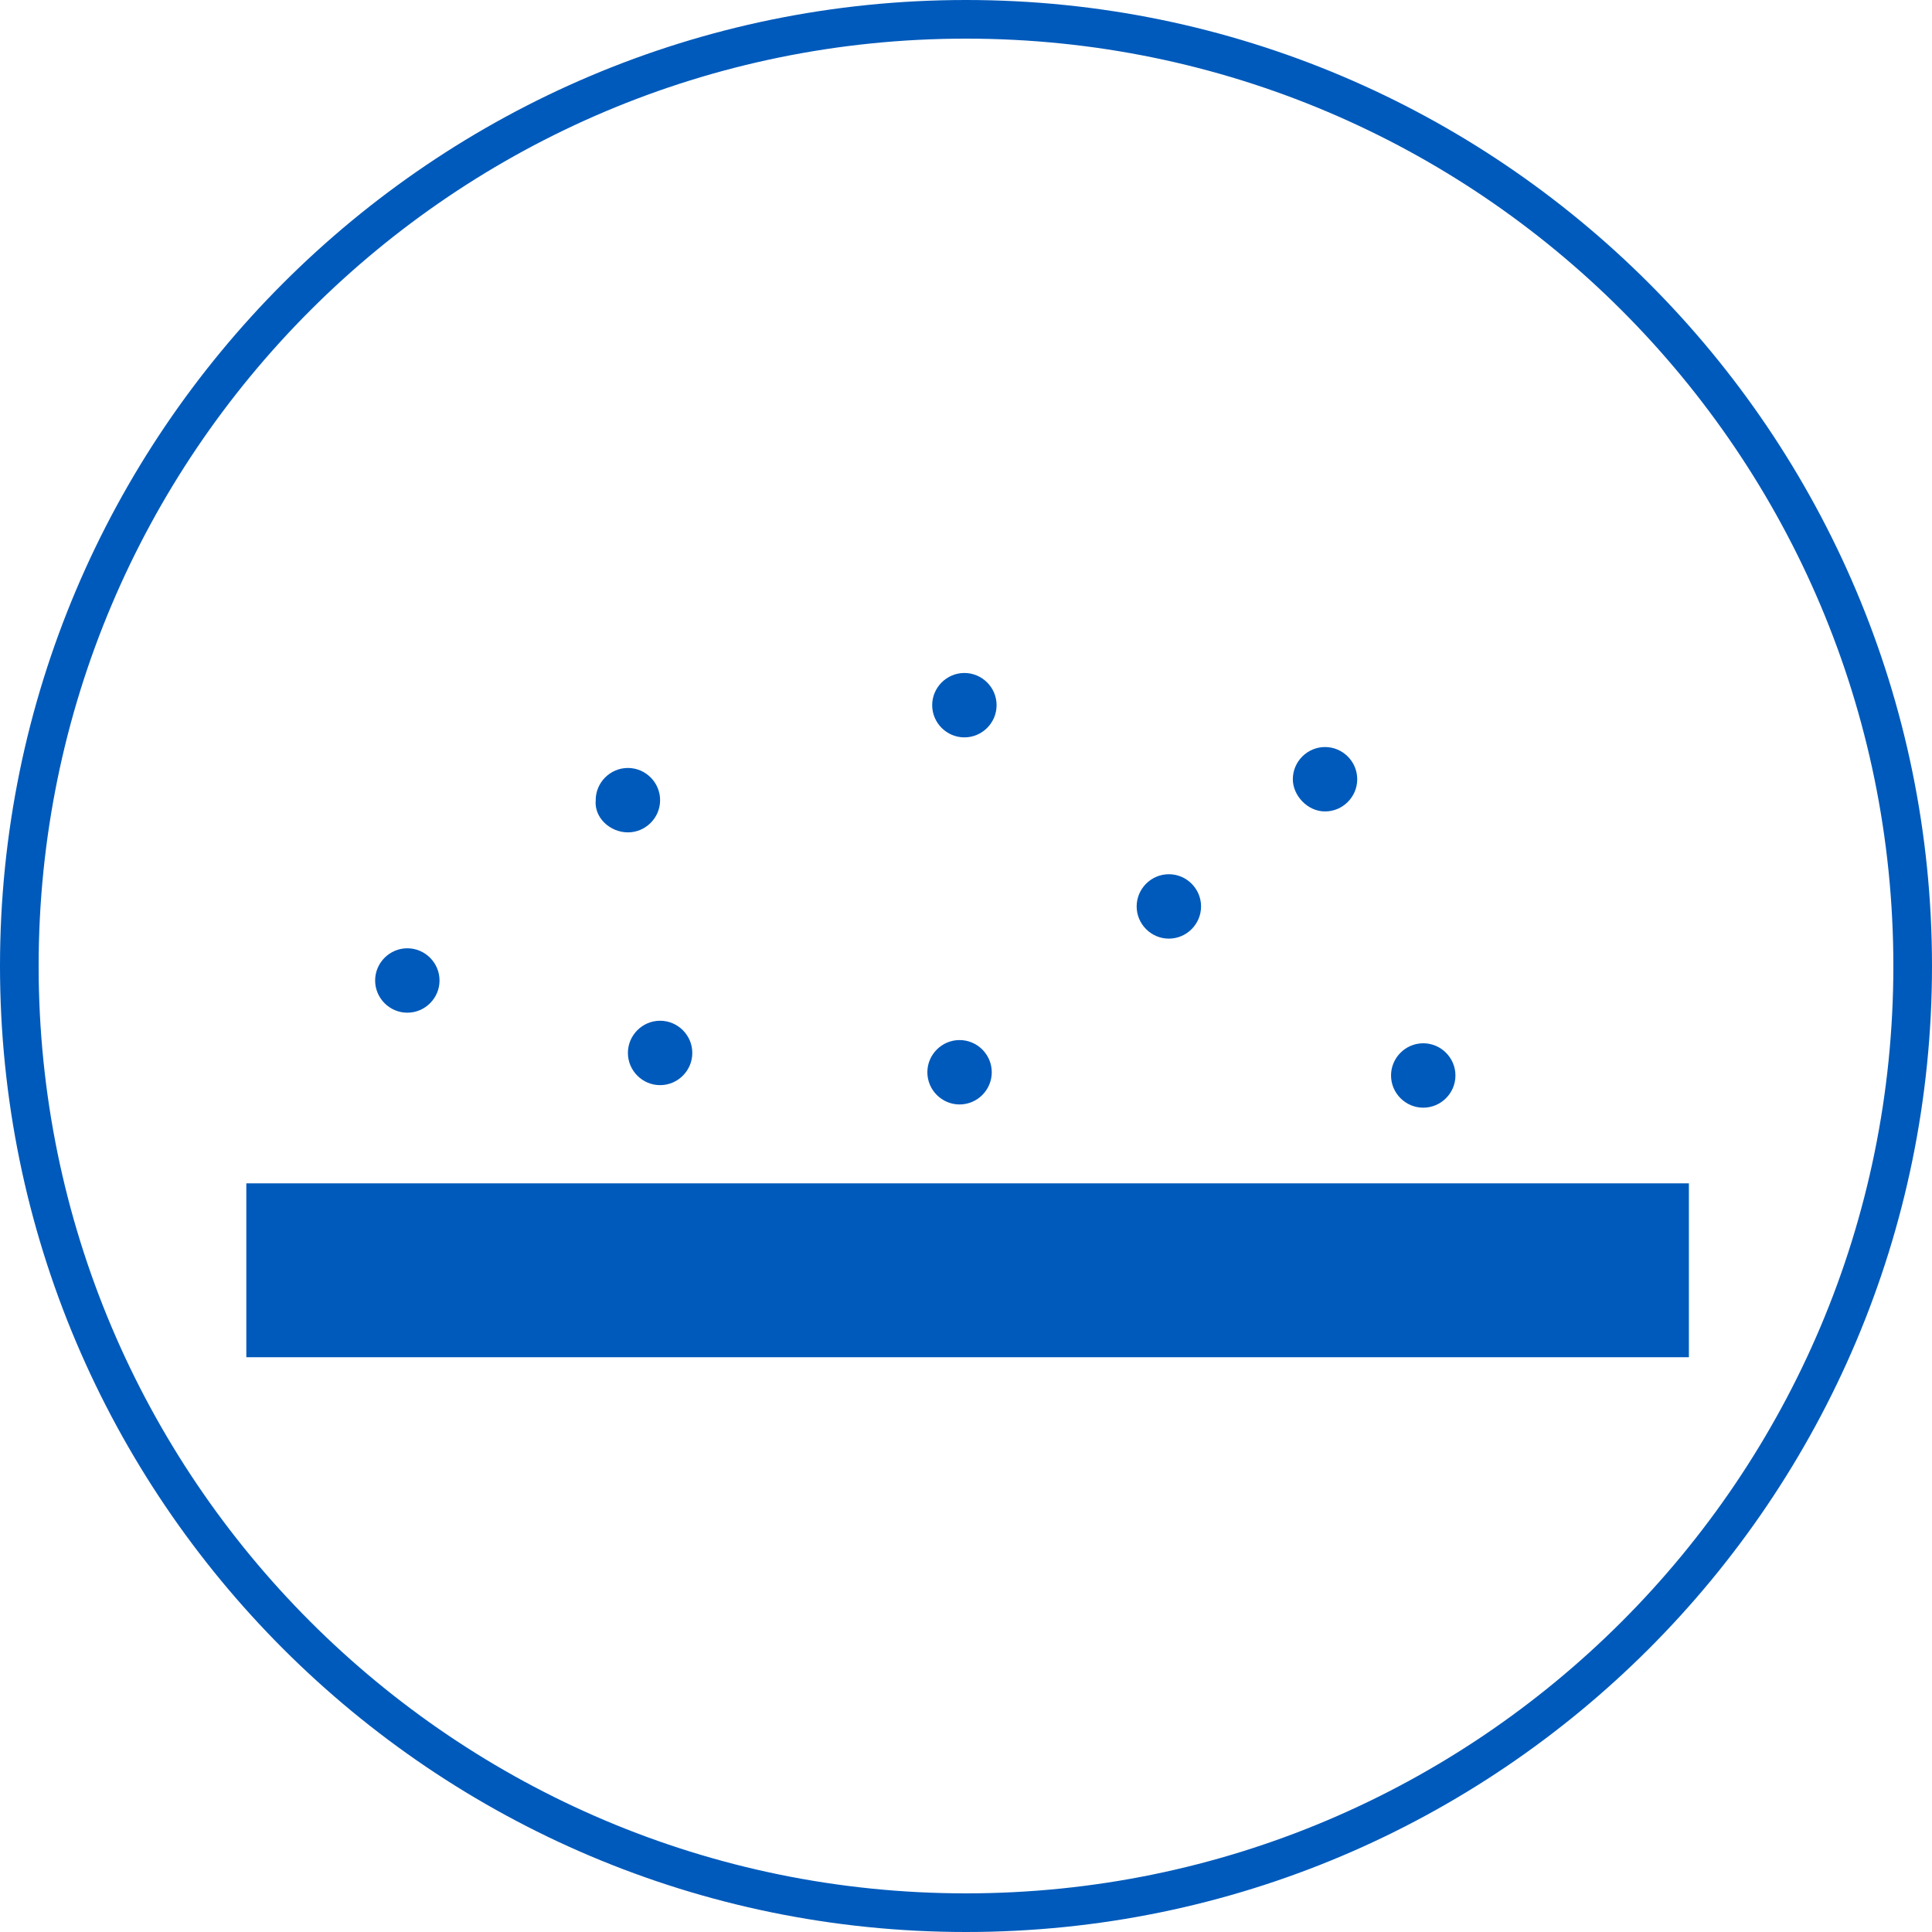 <?xml version="1.0" encoding="utf-8"?>
<!-- Generator: Adobe Illustrator 23.0.6, SVG Export Plug-In . SVG Version: 6.00 Build 0)  -->
<svg version="1.1" id="Ebene_1" xmlns="http://www.w3.org/2000/svg" xmlns:xlink="http://www.w3.org/1999/xlink" x="0px" y="0px"
	 viewBox="0 0 120 120" style="enable-background:new 0 0 120 120;" xml:space="preserve">
<style type="text/css">
	.st0{fill:#005ABB;}
</style>
<path class="st0" d="M60,0C26.9,0,0,26.9,0,60s26.9,60,60,60s60-26.9,60-60S93.1,0,60,0z M60,117.6C28.2,117.6,2.4,91.8,2.4,60
	S28.2,2.4,60,2.4s57.6,25.8,57.6,57.6S91.8,117.6,60,117.6z"/>
<rect x="15.3" y="73.5" class="st0" width="89.6" height="10.8"/>
<g>
	<g>
		<path class="st0" d="M25.3,62.9c1.1,0,2-0.9,2-2s-0.9-2-2-2s-2,0.9-2,2S24.2,62.9,25.3,62.9"/>
		<path class="st0" d="M59.9,45.8c1.1,0,2-0.9,2-2s-0.9-2-2-2s-2,0.9-2,2C57.9,44.9,58.8,45.8,59.9,45.8"/>
		<path class="st0" d="M88.4,68.8c1.1,0,2-0.9,2-2s-0.9-2-2-2s-2,0.9-2,2S87.3,68.8,88.4,68.8"/>
		<path class="st0" d="M72.6,58.3c1.1,0,2-0.9,2-2s-0.9-2-2-2s-2,0.9-2,2C70.6,57.4,71.5,58.3,72.6,58.3"/>
		<path class="st0" d="M41,67.4c1.1,0,2-0.9,2-2s-0.9-2-2-2s-2,0.9-2,2S39.9,67.4,41,67.4"/>
		<path class="st0" d="M59.6,68.6c1.1,0,2-0.9,2-2s-0.9-2-2-2s-2,0.9-2,2S58.5,68.6,59.6,68.6"/>
		<path class="st0" d="M82.3,50.4c1.1,0,2-0.9,2-2s-0.9-2-2-2s-2,0.9-2,2C80.3,49.4,81.2,50.4,82.3,50.4"/>
		<path class="st0" d="M39,51.7c1.1,0,2-0.9,2-2s-0.9-2-2-2s-2,0.9-2,2C36.9,50.8,37.9,51.7,39,51.7"/>
	</g>
</g>
</svg>
